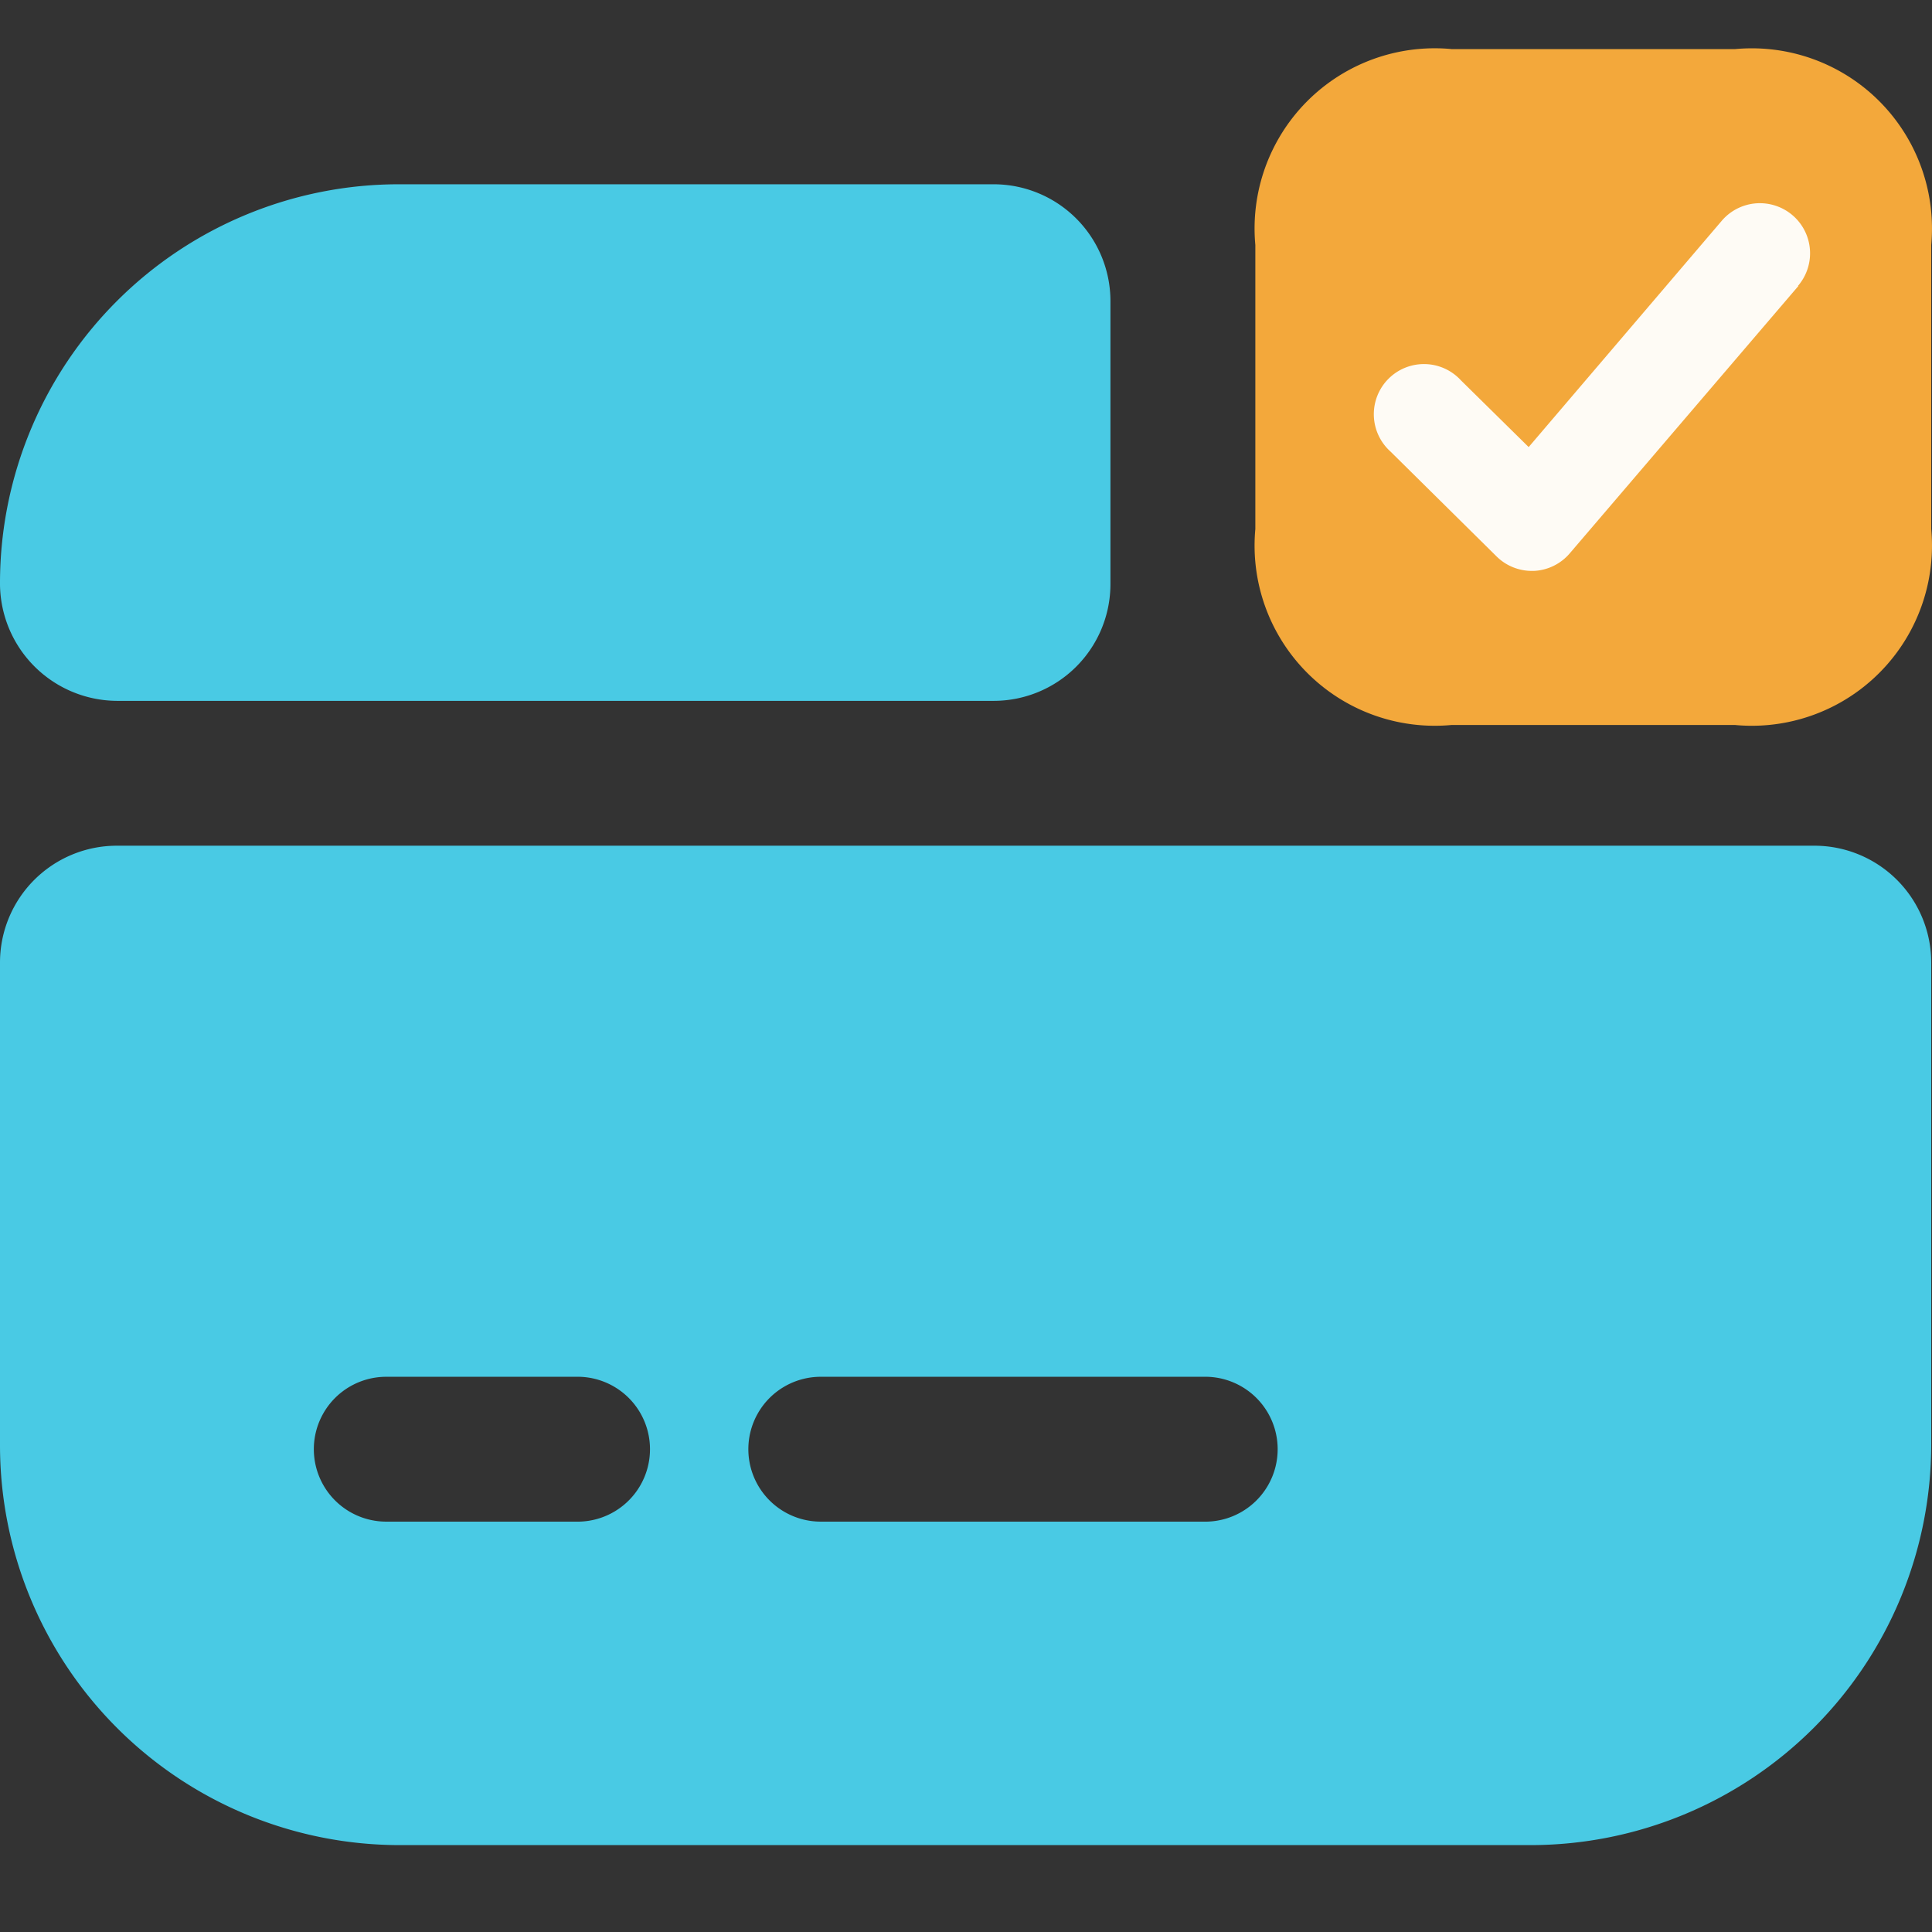 <svg xmlns="http://www.w3.org/2000/svg" width="42" height="42" fill="none"><rect width="100%" height="100%" fill="#333333" stroke="none"/><g clip-path="url(#a)"><path fill="#49CAE4" d="M39.443 18.385H2.54A2.54 2.54 0 0 0 0 20.925V31.42a8.692 8.692 0 0 0 8.69 8.691h24.582a8.712 8.712 0 0 0 8.711-8.711V20.925a2.54 2.54 0 0 0-2.54-2.54ZM12.595 33.079H8.397a1.574 1.574 0 0 1 0-3.149h4.198a1.575 1.575 0 0 1 0 3.149Zm13.645 0h-8.397a1.574 1.574 0 0 1 0-3.149h8.397a1.575 1.575 0 0 1 0 3.149ZM0 12.649a8.672 8.672 0 0 1 8.69-8.643H21.6a2.54 2.54 0 0 1 2.54 2.54v6.15a2.539 2.539 0 0 1-2.54 2.54H2.54A2.557 2.557 0 0 1 0 12.65Z"/><path fill="#F3A83B" d="M31.55 1.067h6.172a3.917 3.917 0 0 1 4.261 4.261v6.171a3.917 3.917 0 0 1-4.261 4.262H31.55a3.917 3.917 0 0 1-4.26-4.261V5.327a3.917 3.917 0 0 1 4.26-4.261Z"/><path fill="#FEFBF5" d="m34.126 12.028 4.97-5.812h-.01a1.088 1.088 0 0 0-.49-1.745 1.09 1.09 0 0 0-1.166.328l-4.198 4.92-1.47-1.448a1.09 1.09 0 1 0-1.534 1.545l2.303 2.277c.203.203.479.317.766.318h.046a1.09 1.09 0 0 0 .783-.383Z"/></g><defs><clipPath id="a"><path fill="#fff" d="M0 0h42v42H0z"/></clipPath></defs></svg>